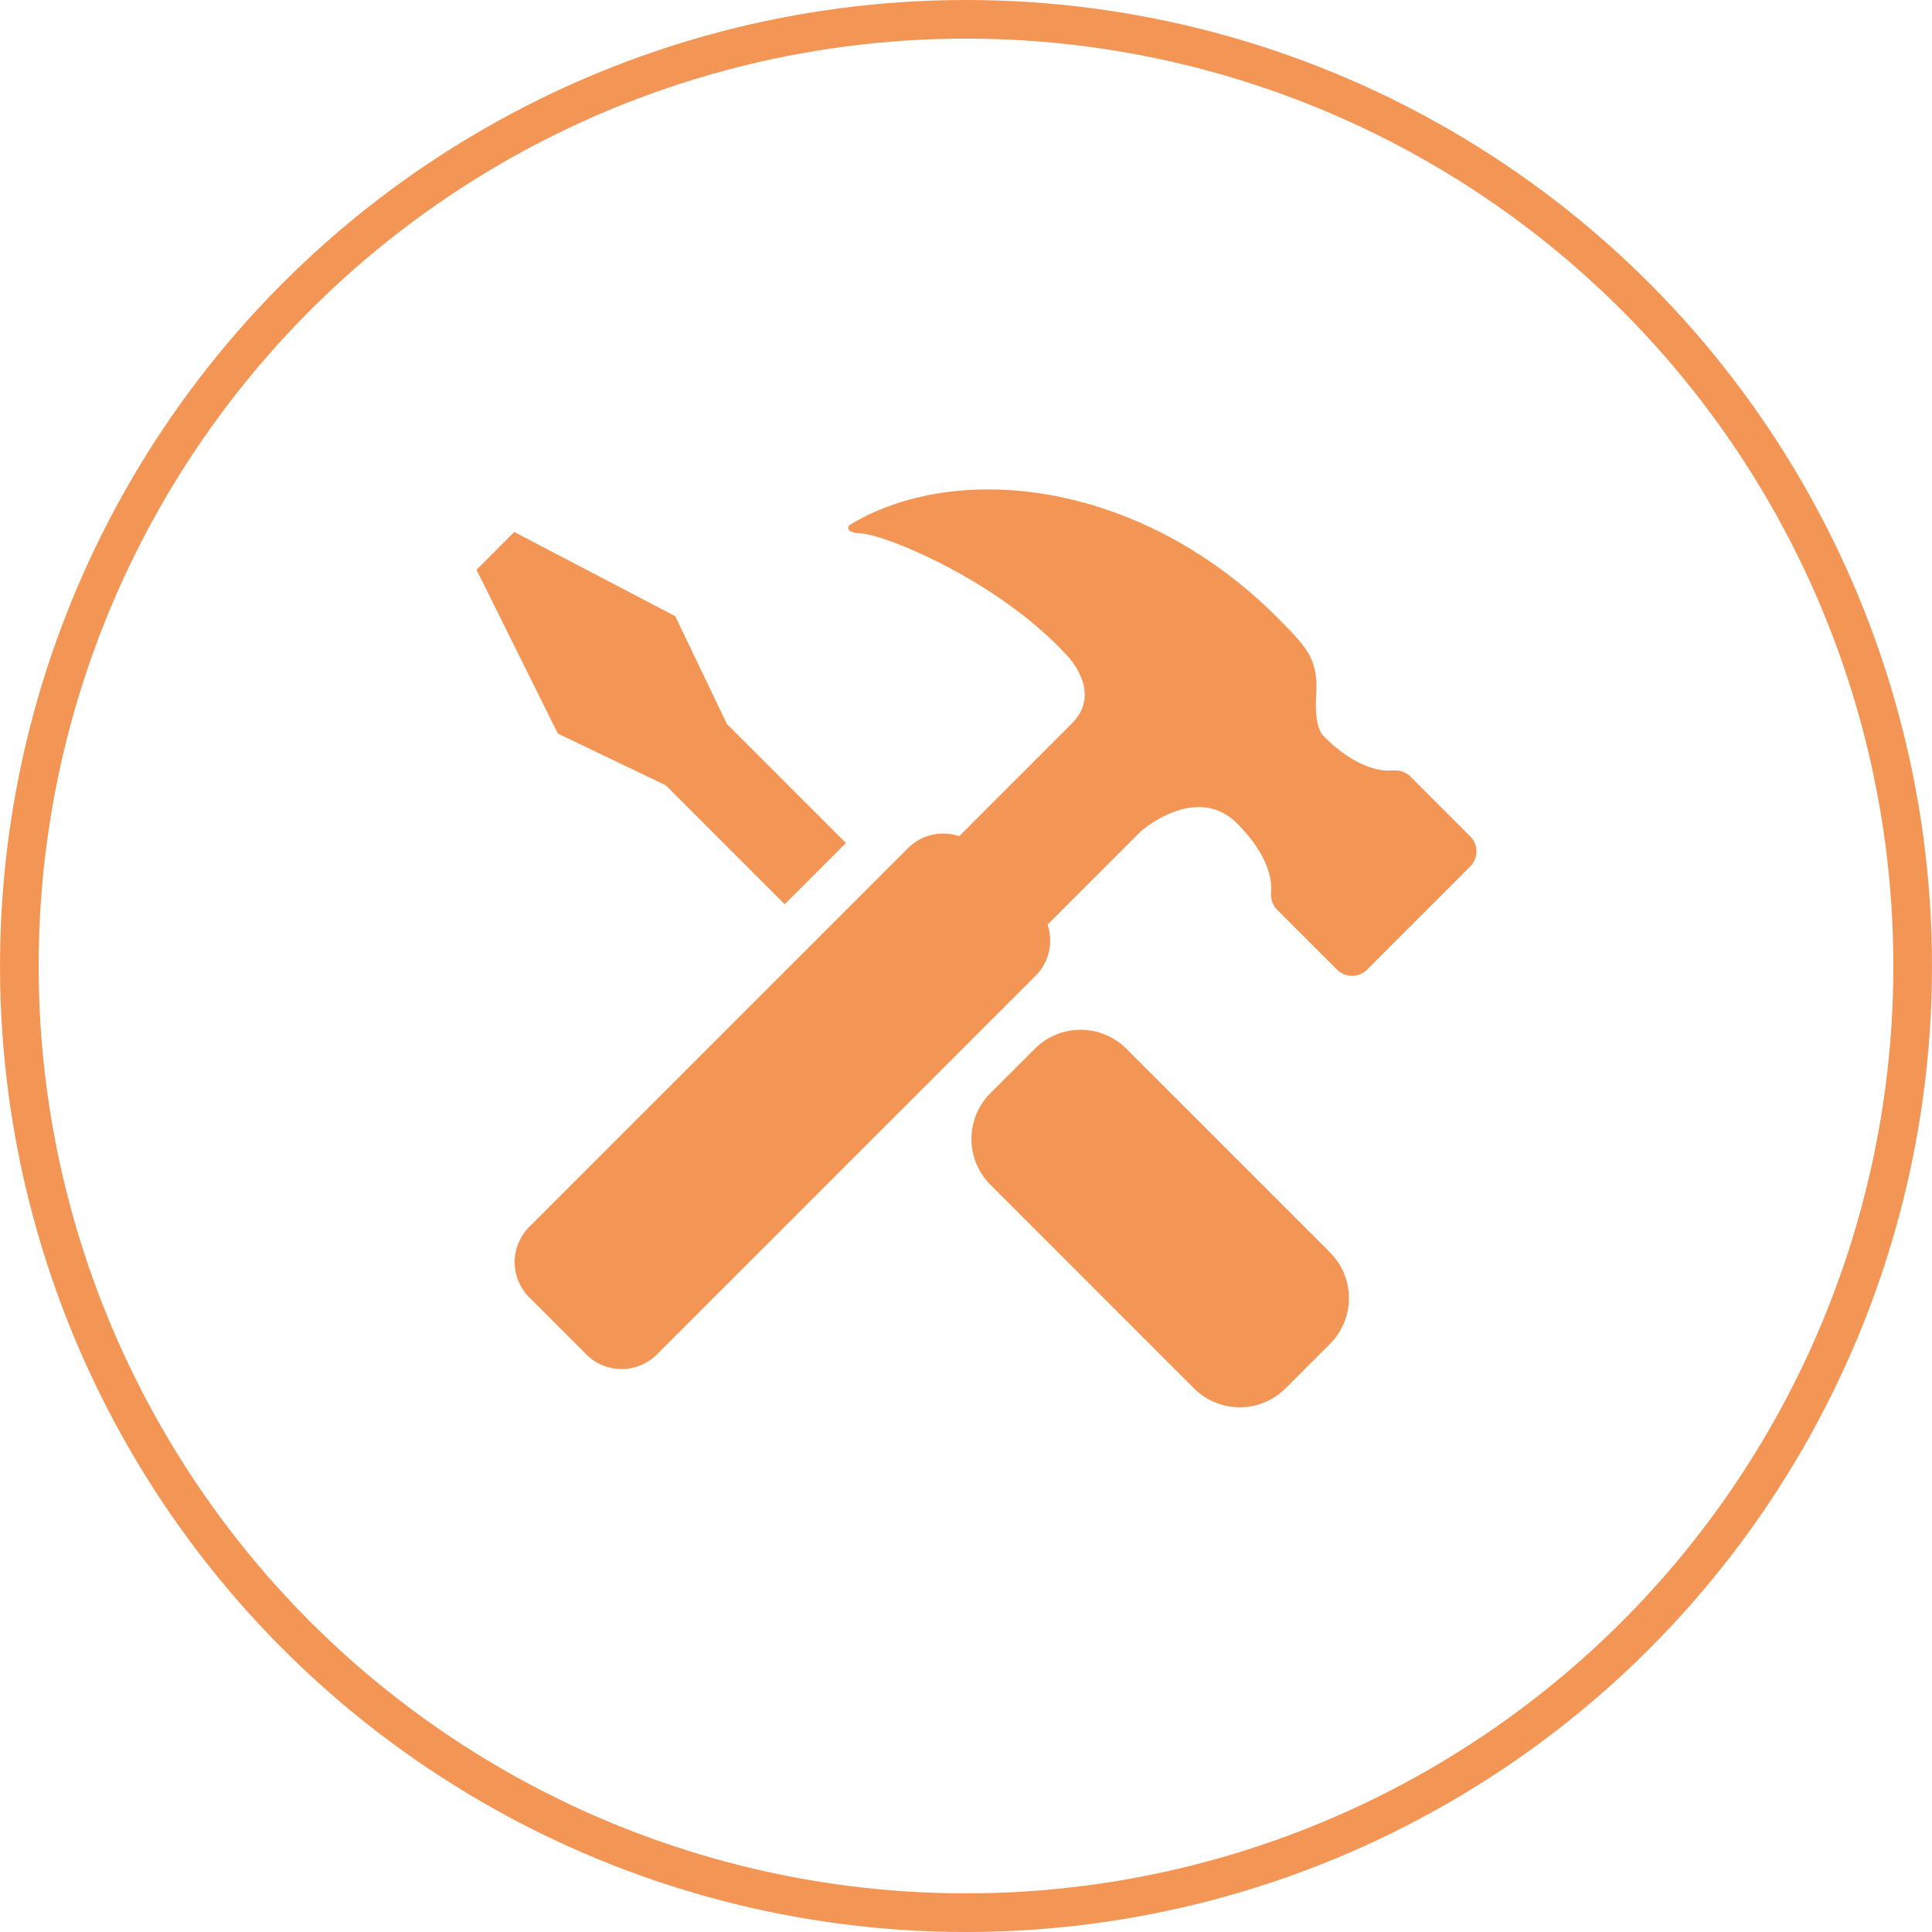 <?xml version="1.0" encoding="UTF-8"?> <svg xmlns="http://www.w3.org/2000/svg" width="150" height="150" viewBox="0 0 150 150"><g transform="translate(-274 -657)"><g transform="translate(274.435 657)"><g transform="translate(-0.435)" fill="none" stroke="#f39655" stroke-width="3"><circle cx="75" cy="75" r="75" stroke="none"></circle><circle cx="75" cy="75" r="73.5" fill="none"></circle></g></g><g transform="translate(254.006 511.583)"><path d="M5.026,0H9.9A5.026,5.026,0,0,1,14.93,5.026V27.383a5.025,5.025,0,0,1-5.025,5.025H5.027A5.027,5.027,0,0,1,0,27.381V5.026A5.026,5.026,0,0,1,5.026,0Z" transform="translate(93.335 233.844) rotate(-44.995)" fill="#f39655"></path><path d="M71.647,206.372l.01-.01v0l9.261,9.261,4.755-4.755-9.261-9.26h0l.007-.007-4-8.346-12.5-6.534-2.928,2.932,6.312,12.715Z" fill="#f39655"></path><path d="M134.147,210.358l-4.665-4.664a1.625,1.625,0,0,0-1.358-.445l.021-.027s-2.261.47-5.351-2.619c0,0-.778-.543-.619-3.1.177-2.858-.561-3.688-3.035-6.163-10.66-10.66-24.885-12.184-33.163-7.175,0,0-.624.594.888.668,1.756.083,10.463,3.53,15.919,9.418,0,0,2.9,2.864.431,5.334l-8.75,8.752a3.86,3.86,0,0,0-3.956.912l-29.43,29.43a3.872,3.872,0,0,0,0,5.459l4.447,4.446a3.87,3.87,0,0,0,5.459,0l29.43-29.428a3.859,3.859,0,0,0,.913-3.952l7.249-7.25s4.287-3.784,7.468-.6c3.09,3.09,2.618,5.35,2.618,5.35l.032-.024a1.624,1.624,0,0,0,.444,1.359L123.8,220.7a1.655,1.655,0,0,0,2.334,0l8.009-8.009A1.655,1.655,0,0,0,134.147,210.358Z" fill="#f39655"></path></g></g></svg> 